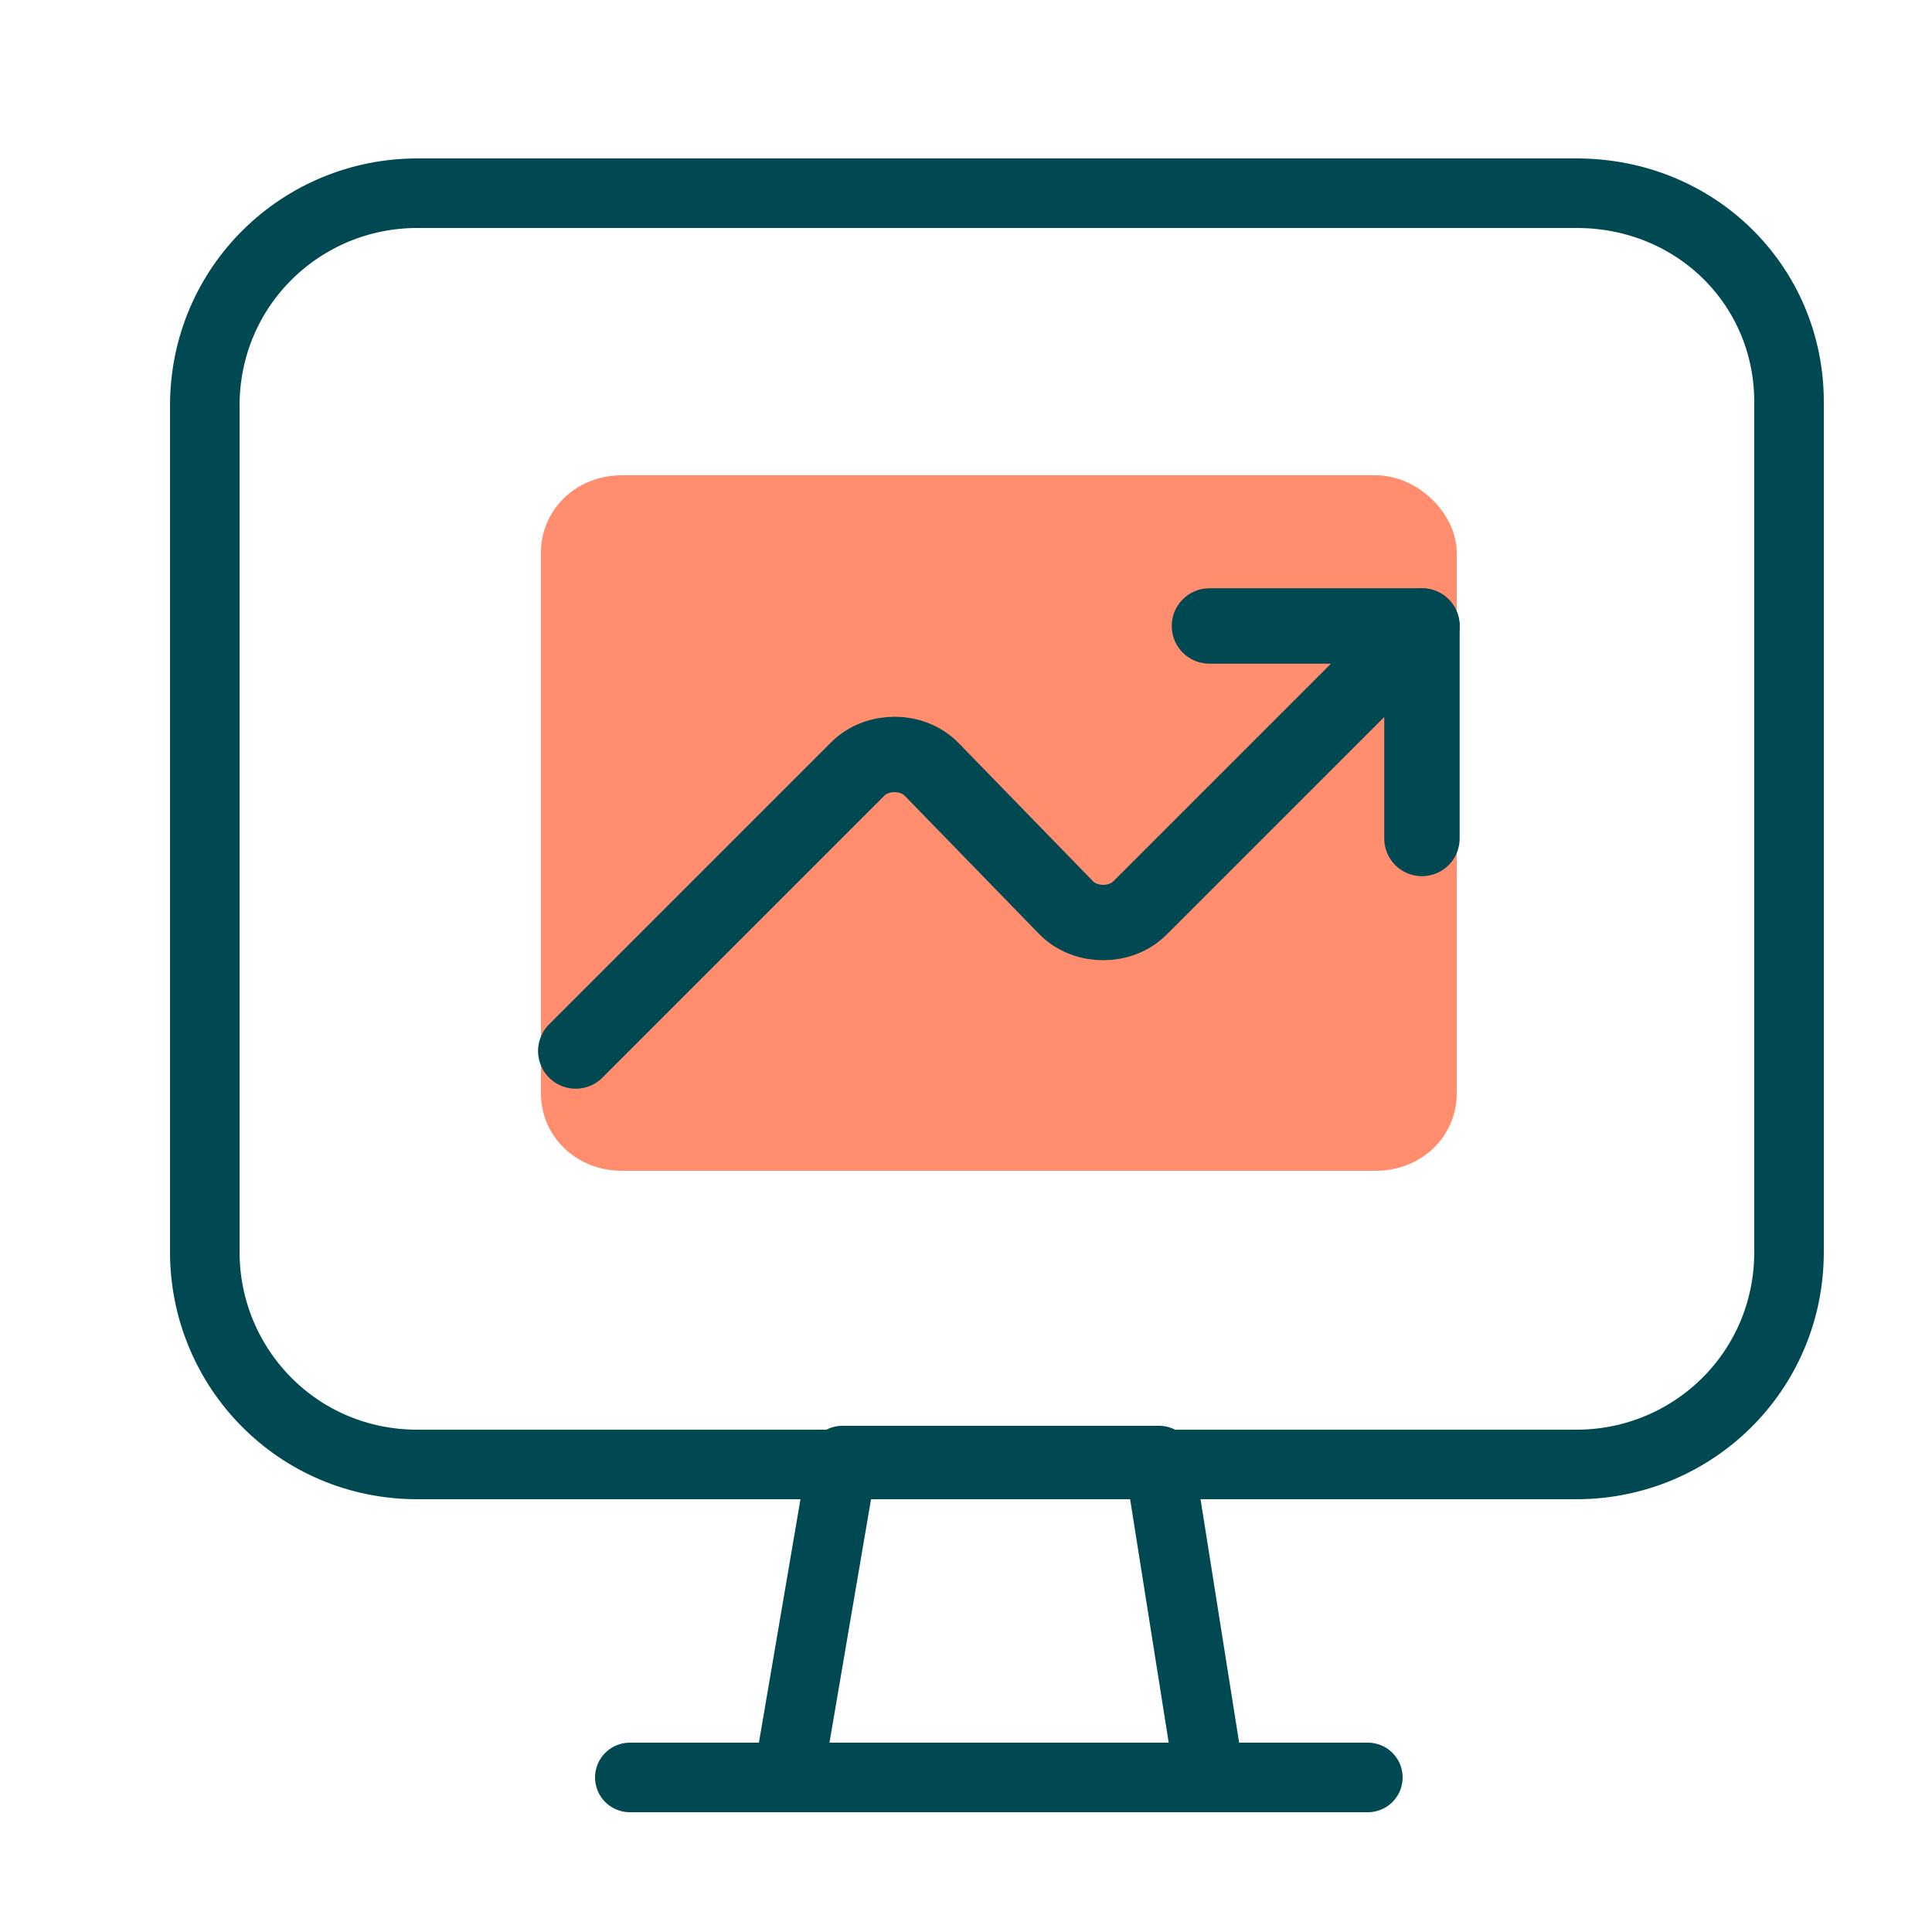 <?xml version="1.0" encoding="utf-8"?>
<!-- Generator: Adobe Illustrator 27.2.0, SVG Export Plug-In . SVG Version: 6.00 Build 0)  -->
<svg version="1.1" id="Capa_1" xmlns="http://www.w3.org/2000/svg" xmlns:xlink="http://www.w3.org/1999/xlink" x="0px" y="0px"
	 viewBox="0 0 50 50" style="enable-background:new 0 0 50 50;" xml:space="preserve">
<style type="text/css">
	.st0{fill:#FF8D6E;}
	.st1{fill:#004952;}
	.st2{fill:#004953;}
	.st3{fill:#FF8D6A;}
	.st4{fill:none;}
	.st5{fill:none;stroke:#004953;stroke-width:2;stroke-linecap:round;stroke-linejoin:round;}
	.st6{fill:none;stroke:#FF8D6A;stroke-width:2;stroke-linecap:round;stroke-linejoin:round;}
	.st7{fill:#FFFFFF;}
	.st8{fill:none;stroke:#004952;stroke-width:1.916;stroke-linecap:round;stroke-linejoin:round;}
	.st9{fill:none;stroke:#004952;stroke-width:1.749;}
	.st10{fill:none;stroke:#004952;stroke-width:1.749;stroke-linecap:round;stroke-linejoin:round;}
	.st11{fill:none;stroke:#004952;stroke-width:2.118;stroke-linecap:round;stroke-linejoin:round;}
	.st12{fill:none;stroke:#004952;stroke-width:2.02;stroke-linecap:round;stroke-linejoin:round;}
	.st13{fill:none;stroke:#004952;stroke-width:2.02;}
	.st14{fill:none;stroke:#004952;stroke-width:2.02;stroke-linecap:round;}
	.st15{fill:none;stroke:#004952;stroke-width:1.866;stroke-linecap:round;stroke-linejoin:round;}
	.st16{fill:none;stroke:#004952;stroke-width:2.039;stroke-linecap:round;stroke-linejoin:round;}
	.st17{fill:none;stroke:#004952;stroke-width:2.014;stroke-linecap:round;stroke-linejoin:round;}
	.st18{fill:none;stroke:#004952;stroke-width:1.6;stroke-linecap:round;stroke-linejoin:round;}
	.st19{fill:url(#SVGID_1_);stroke:#004952;stroke-width:1.6;stroke-linecap:round;stroke-linejoin:round;}
	
		.st20{fill:url(#SVGID_00000145041976685722345940000009500011738843849632_);stroke:#004952;stroke-width:1.6;stroke-linecap:round;stroke-linejoin:round;}
	
		.st21{fill:url(#SVGID_00000083776891672459532860000004314706955814053770_);stroke:#004952;stroke-width:1.6;stroke-linecap:round;stroke-linejoin:round;}
	.st22{fill:none;stroke:#004952;stroke-width:1.775;stroke-linecap:round;stroke-linejoin:round;}
	.st23{fill:none;stroke:#004952;stroke-width:1.951;stroke-linecap:round;stroke-linejoin:round;}
	.st24{fill:none;stroke:#004952;stroke-width:1.8;stroke-linecap:round;stroke-linejoin:round;}
	.st25{fill:none;stroke:#004952;stroke-width:1.933;stroke-linecap:round;stroke-linejoin:round;}
	.st26{fill:none;stroke:#004952;stroke-width:2.08;stroke-linecap:round;stroke-linejoin:round;}
	.st27{fill:none;stroke:#004952;stroke-width:2;stroke-linecap:round;stroke-linejoin:round;}
	.st28{fill:none;stroke:#004952;stroke-width:1.87;stroke-linecap:round;stroke-linejoin:round;}
	.st29{fill:none;stroke:#004952;stroke-width:1.807;stroke-linecap:round;stroke-linejoin:round;}
	.st30{fill:none;stroke:#054A53;stroke-width:1.825;stroke-linecap:round;stroke-linejoin:round;}
	.st31{fill:none;stroke:#004952;stroke-width:1.825;stroke-linecap:round;stroke-linejoin:round;}
</style>
<g>
	<path class="st24" d="M16.3,46h19.1"/>
	<path class="st0" d="M35.6,12.3H16.1c-1.2,0-2.1,0.9-2.1,2v14c0,1.1,0.9,2,2.1,2h19.5c1.2,0,2.1-0.9,2.1-2v-14
		C37.7,13.3,36.7,12.3,35.6,12.3z"/>
	<path class="st24" d="M31.3,46H20.4l1.4-8.2h8.2L31.3,46z"/>
	<path class="st24" d="M40.8,5h-30c-3,0-5.5,2.4-5.5,5.5v21.9c0,3,2.4,5.5,5.5,5.5h30c3,0,5.5-2.4,5.5-5.5V10.4
		C46.3,7.4,43.9,5,40.8,5z"/>
	<path class="st23" d="M14.9,27.2l7.3-7.3c0.5-0.5,1.4-0.5,1.9,0l3.5,3.6c0.5,0.5,1.4,0.5,1.9,0l7.3-7.3"/>
	<path class="st23" d="M36.8,21.7v-5.5h-5.5"/>
</g>
</svg>
